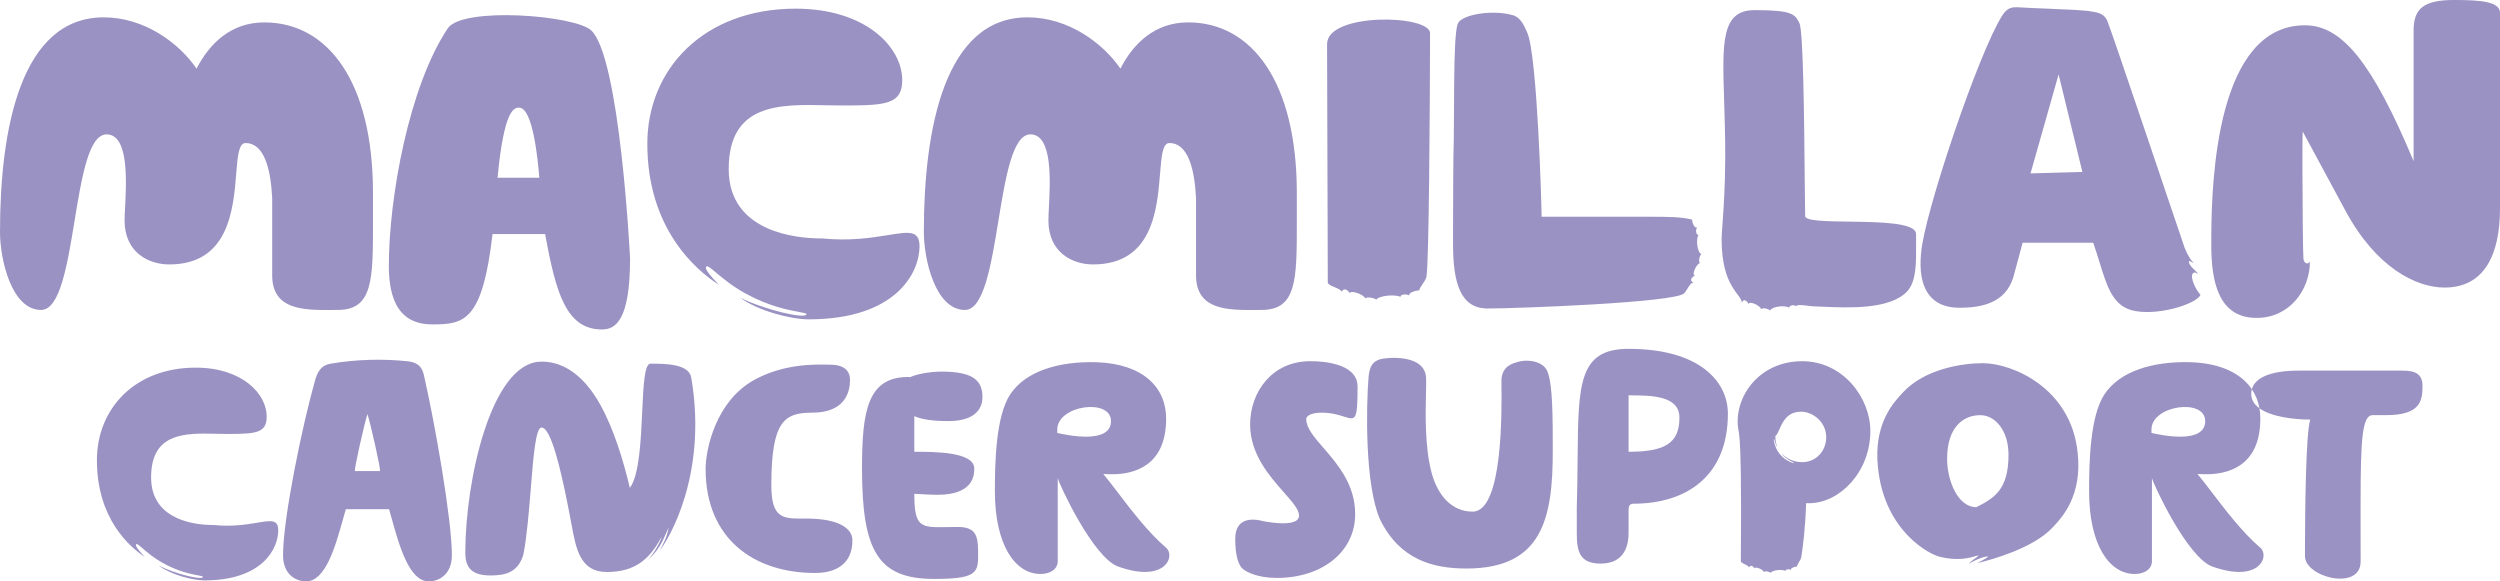 <svg width="129" height="30" viewBox="0 0 129 30" fill="none" xmlns="http://www.w3.org/2000/svg">
<path fill-rule="evenodd" clip-rule="evenodd" d="M119.192 13.496C119.192 14.95 118.151 16.404 116.442 16.404C114.473 16.404 114.102 14.54 114.102 12.638L114.103 12.175C114.12 9.203 114.4 1.305 118.932 1.305C120.827 1.305 122.387 3.169 124.542 8.314V1.566C124.542 0.447 125.062 0 126.623 0C127.998 0 129.001 0.075 129.001 0.671V10.737C129.001 13.16 128.183 14.838 126.14 14.838C124.691 14.838 122.61 13.831 121.012 10.849L118.82 6.785C118.81 6.857 118.805 7.366 118.805 8.072L118.805 8.634C118.809 10.507 118.833 13.151 118.857 13.347C118.895 13.645 119.117 13.645 119.192 13.496ZM113.545 15.21C113.359 15.695 111.204 16.366 109.941 15.993C109.003 15.699 108.713 14.756 108.34 13.548L108.34 13.548C108.24 13.224 108.135 12.881 108.009 12.526H104.368L103.885 14.316C103.476 15.62 102.287 15.881 101.098 15.881C99.649 15.881 98.943 14.912 99.129 13.048C99.277 11.072 102.101 2.684 103.327 0.783C103.587 0.373 103.847 0.373 104.108 0.373C104.497 0.4 105.058 0.423 105.635 0.446C106.6 0.485 107.609 0.526 107.935 0.596L107.948 0.598L107.985 0.604C108.219 0.641 108.614 0.703 108.752 1.118C108.843 1.319 109.759 4.014 110.69 6.765L110.944 7.515C111.228 8.357 111.507 9.183 111.757 9.923C112.284 11.482 112.681 12.657 112.728 12.787C112.876 13.16 113.062 13.458 113.173 13.533C113.189 13.58 113.145 13.554 113.091 13.522C113.018 13.479 112.929 13.425 112.95 13.533C112.976 13.684 113.138 13.836 113.263 13.953C113.322 14.008 113.372 14.056 113.396 14.092C113.418 14.124 113.415 14.128 113.398 14.121L113.316 14.08C113.264 14.058 113.205 14.044 113.173 14.092C112.95 14.241 113.322 14.987 113.545 15.21ZM41.725 16.478C46.258 16.478 47.447 14.055 47.447 12.713C47.447 11.867 46.898 11.956 45.82 12.131C44.996 12.264 43.864 12.448 42.431 12.303L42.241 12.301C41.257 12.286 37.601 12.054 37.601 8.724C37.601 5.325 40.243 5.381 42.608 5.431C42.889 5.437 43.166 5.443 43.434 5.443L43.695 5.443C45.733 5.438 46.555 5.355 46.555 4.138C46.555 2.423 44.66 0.447 41.056 0.447C36.3 0.447 33.402 3.579 33.402 7.419C33.402 11.818 35.929 13.943 37.081 14.688C37.11 14.708 37.068 14.664 36.994 14.586C36.783 14.364 36.312 13.867 36.449 13.757C36.499 13.689 36.663 13.827 36.94 14.06C37.277 14.343 37.782 14.768 38.455 15.136C39.685 15.816 40.712 16.002 41.237 16.098C41.489 16.144 41.626 16.169 41.614 16.217C41.577 16.478 39.459 15.993 38.195 15.36C39.087 16.031 40.796 16.478 41.725 16.478ZM31.062 17C31.731 17 32.511 16.59 32.511 13.346C32.511 13.272 31.991 2.945 30.505 1.566C29.65 0.783 23.891 0.335 23.111 1.454C21.105 4.436 20.064 10.215 20.064 13.719C20.064 16.403 21.365 16.739 22.331 16.739C23.966 16.739 24.895 16.552 25.415 12.079H28.127C28.684 15.098 29.205 17 31.062 17ZM14.045 14.204C14.045 16.015 15.698 16.004 17.127 15.995L17.127 15.995C17.228 15.994 17.328 15.993 17.426 15.993C19.246 15.993 19.246 14.428 19.246 11.482V9.954C19.246 4.25 16.943 1.156 13.636 1.156C11.927 1.156 10.812 2.237 10.143 3.542C9.252 2.237 7.468 0.895 5.35 0.895C1.077 0.895 0 6.636 0 11.967C0 13.384 0.594 15.993 2.118 15.993C3.093 15.993 3.472 13.684 3.847 11.397C4.215 9.155 4.579 6.934 5.499 6.934C6.649 6.934 6.525 9.336 6.454 10.71L6.454 10.71C6.44 10.978 6.428 11.206 6.428 11.371C6.428 13.048 7.691 13.645 8.731 13.645C11.808 13.645 12.039 10.807 12.19 8.952C12.263 8.051 12.318 7.382 12.67 7.382C13.636 7.382 13.97 8.724 14.045 10.215V14.204ZM25.674 9.171H27.829C27.755 8.239 27.494 5.555 26.788 5.555C26.528 5.555 26.008 5.63 25.674 9.171ZM64.797 15.995C63.368 16.004 61.715 16.015 61.715 14.204V10.215C61.64 8.723 61.306 7.381 60.34 7.381C59.988 7.381 59.933 8.05 59.86 8.951C59.709 10.806 59.478 13.645 56.401 13.645C55.361 13.645 54.098 13.048 54.098 11.37C54.098 11.206 54.11 10.978 54.123 10.71C54.195 9.336 54.319 6.934 53.169 6.934C52.249 6.934 51.885 9.155 51.517 11.397C51.142 13.684 50.763 15.993 49.788 15.993C48.264 15.993 47.67 13.384 47.67 11.967C47.67 6.636 48.747 0.895 53.02 0.895C55.138 0.895 56.922 2.237 57.813 3.541C58.482 2.237 59.597 1.155 61.306 1.155C64.613 1.155 66.916 4.25 66.916 9.954V11.482C66.916 14.427 66.916 15.993 65.096 15.993C64.998 15.993 64.898 15.994 64.797 15.995ZM71.003 15.472C71.152 15.248 72.006 15.173 72.266 15.322C72.229 15.211 72.526 15.136 72.712 15.248C72.675 15.099 73.047 14.987 73.232 14.987C73.232 14.915 73.311 14.799 73.396 14.673C73.487 14.539 73.585 14.394 73.604 14.279C73.739 13.635 73.782 5.288 73.789 2.403L73.79 2.013L73.79 1.715C73.79 0.746 68.477 0.634 68.477 2.274L68.514 14.577C68.514 14.67 68.69 14.745 68.867 14.819C69.043 14.894 69.22 14.968 69.22 15.062C69.368 14.801 69.554 14.987 69.665 15.136C69.628 14.95 70.371 15.173 70.446 15.397C70.557 15.285 71.003 15.397 71.003 15.472ZM86.903 15.136C86.42 15.62 78.172 15.919 76.76 15.919C75.348 15.919 74.977 14.577 74.977 12.601L74.978 11.49C74.98 10.136 74.987 7.983 75.014 7.27C75.023 6.795 75.025 6.199 75.028 5.567V5.567V5.567V5.567V5.566C75.029 5.34 75.029 5.108 75.031 4.876L75.035 4.29C75.048 2.832 75.087 1.472 75.237 1.193C75.46 0.746 77.02 0.485 78.06 0.783C78.456 0.891 78.643 1.314 78.789 1.645L78.803 1.678C79.324 2.796 79.547 10.662 79.547 11.184H85.046C86.049 11.184 86.755 11.184 87.312 11.333C87.312 11.482 87.424 11.781 87.572 11.743C87.461 11.892 87.535 12.153 87.646 12.116C87.498 12.34 87.572 13.011 87.795 13.123C87.721 13.123 87.609 13.495 87.721 13.57C87.498 13.645 87.275 14.241 87.461 14.204C87.312 14.316 87.126 14.465 87.386 14.577C87.267 14.577 87.163 14.746 87.064 14.907C87.009 14.996 86.956 15.083 86.903 15.136ZM91.326 16.031C91.437 15.807 92.106 15.732 92.329 15.882C92.292 15.77 92.552 15.695 92.7 15.807C92.673 15.698 93.064 15.748 93.334 15.784C93.433 15.796 93.515 15.807 93.555 15.807C93.699 15.811 93.862 15.819 94.037 15.826C95.393 15.886 97.534 15.982 98.422 15.024C98.883 14.496 98.877 13.616 98.87 12.514C98.869 12.373 98.868 12.228 98.868 12.079C98.868 11.484 97.012 11.458 95.414 11.436C94.207 11.419 93.146 11.404 93.146 11.147C93.138 10.742 93.132 10.064 93.124 9.248V9.248C93.097 6.311 93.052 1.572 92.849 1.193C92.626 0.746 92.514 0.522 90.545 0.522C88.815 0.522 88.867 2.148 88.966 5.234V5.234V5.234V5.235C88.992 6.058 89.022 6.986 89.022 8.015C89.022 9.582 88.937 10.772 88.882 11.539L88.882 11.539L88.882 11.54L88.881 11.541C88.855 11.904 88.836 12.172 88.836 12.34C88.836 14.095 89.35 14.783 89.655 15.191C89.784 15.364 89.876 15.488 89.876 15.621C89.988 15.36 90.137 15.546 90.248 15.695C90.211 15.509 90.805 15.732 90.88 15.956C90.954 15.844 91.326 15.956 91.326 16.031ZM104.775 8.947L106.224 3.84L107.451 8.873L104.775 8.947Z" fill="#9A92C3"/>
<path fill-rule="evenodd" clip-rule="evenodd" d="M84.035 27.498C84.035 28.162 83.812 29.081 82.599 29.081C81.51 29.081 81.362 28.468 81.362 27.498V26.196C81.39 25.266 81.398 24.418 81.405 23.652C81.439 19.81 81.456 18 84.035 18C87.698 18 89.159 19.685 89.159 21.345C89.159 24.562 87.03 25.991 84.282 25.991C84.06 25.991 84.035 26.17 84.035 26.298V27.498ZM75.668 29.336C79.579 29.336 80.123 26.758 80.123 23.285C80.123 21.524 80.123 19.864 79.851 19.175C79.628 18.613 78.787 18.536 78.366 18.664C77.97 18.766 77.524 18.919 77.475 19.583C77.472 19.612 77.473 19.719 77.475 19.886C77.49 21.221 77.551 26.4 75.989 26.4C74.925 26.4 74.182 25.583 73.861 24.358C73.517 23.038 73.556 21.338 73.581 20.278V20.278V20.278V20.277V20.277V20.277V20.277V20.276V20.276V20.276C73.588 19.963 73.594 19.707 73.588 19.532C73.564 18.256 71.583 18.434 71.212 18.536C70.816 18.664 70.668 18.919 70.618 19.456C70.494 20.962 70.42 25.021 71.212 26.809C72.227 28.877 73.935 29.336 75.668 29.336ZM22.128 30C22.623 30 23.317 29.668 23.317 28.647C23.317 26.783 22.425 21.779 21.906 19.507L21.901 19.484C21.828 19.131 21.742 18.713 21.015 18.639C19.777 18.511 18.416 18.536 17.054 18.766C16.584 18.843 16.386 19.175 16.262 19.609C15.594 21.958 14.604 26.758 14.604 28.647C14.604 29.668 15.297 30 15.792 30C16.798 30 17.302 28.205 17.696 26.801L17.696 26.801L17.696 26.801L17.696 26.8C17.747 26.616 17.797 26.438 17.846 26.273H20.074C20.123 26.439 20.173 26.616 20.224 26.8L20.224 26.801L20.224 26.801C20.618 28.205 21.122 30 22.128 30ZM10.545 29.949C13.565 29.949 14.357 28.289 14.357 27.37C14.357 26.791 13.991 26.852 13.273 26.972C12.724 27.063 11.969 27.189 11.015 27.089L10.909 27.089C10.286 27.081 7.797 26.944 7.797 24.638C7.797 22.311 9.557 22.349 11.133 22.383H11.133H11.133H11.133H11.133H11.133H11.133H11.133H11.133H11.133H11.133H11.133C11.32 22.387 11.505 22.392 11.683 22.392L11.91 22.391C13.229 22.387 13.762 22.32 13.762 21.498C13.762 20.323 12.5 18.97 10.099 18.97C6.931 18.97 5 21.115 5 23.745C5 26.758 6.683 28.213 7.451 28.724C7.47 28.737 7.442 28.707 7.393 28.653C7.253 28.501 6.938 28.161 7.03 28.085C7.063 28.039 7.172 28.133 7.357 28.293C7.582 28.487 7.918 28.778 8.366 29.03C9.186 29.495 9.87 29.623 10.219 29.689C10.387 29.72 10.478 29.737 10.47 29.77C10.446 29.949 9.035 29.617 8.193 29.183C8.787 29.643 9.926 29.949 10.545 29.949ZM18.96 21.37C18.837 21.702 18.243 24.306 18.317 24.306H19.604C19.678 24.306 19.084 21.702 18.96 21.37ZM25.322 29.694C26.114 29.694 26.733 29.515 27.005 28.622C27.19 27.677 27.294 26.384 27.39 25.196V25.196L27.39 25.196C27.524 23.525 27.642 22.06 27.945 22.06C28.43 22.06 28.93 24.213 29.286 26.004L29.38 26.482C29.424 26.715 29.466 26.936 29.505 27.141C29.728 28.341 29.951 29.515 31.312 29.515C32.772 29.515 33.515 28.851 34.109 27.753C34.233 27.524 33.936 28.366 33.416 28.902C33.976 28.41 34.154 28.008 34.371 27.515C34.413 27.419 34.457 27.321 34.505 27.217C34.406 27.728 34.258 28.009 34.035 28.417C34.456 27.907 36.535 24.536 35.668 19.481C35.545 18.766 34.307 18.766 33.564 18.766C33.251 18.766 33.199 19.904 33.138 21.24C33.068 22.755 32.987 24.523 32.5 25.175C32.154 23.719 31.658 22.111 30.99 20.911C30.025 19.149 28.837 18.613 27.846 18.664C25.346 18.792 24.01 24.766 24.01 28.519C24.01 29.311 24.356 29.694 25.322 29.694ZM43.985 27.881C43.985 29.055 43.193 29.566 42.054 29.566C38.91 29.566 36.41 27.804 36.41 24.204C36.41 23.183 36.93 20.706 38.91 19.609C40.419 18.773 42.009 18.803 42.657 18.815C42.721 18.816 42.776 18.817 42.821 18.817C43.613 18.817 43.861 19.175 43.861 19.609C43.861 20.221 43.613 21.294 41.905 21.294C40.47 21.294 39.801 21.728 39.801 25.047C39.801 26.633 40.332 26.753 41.211 26.758L41.471 26.758L41.562 26.758L41.608 26.758C43.291 26.758 43.985 27.268 43.985 27.881ZM48.193 29.873C50.273 29.873 50.471 29.592 50.471 28.724C50.471 27.779 50.471 27.192 49.431 27.192C49.226 27.192 49.038 27.195 48.867 27.198C47.51 27.221 47.178 27.227 47.178 25.481C47.232 25.481 47.34 25.488 47.478 25.496C47.724 25.511 48.066 25.532 48.367 25.532C50.174 25.532 50.273 24.588 50.273 24.179C50.273 23.311 48.218 23.311 47.178 23.311V21.473C47.575 21.651 48.169 21.728 48.936 21.728C50.446 21.728 50.694 20.962 50.694 20.503C50.694 19.686 50.297 19.175 48.59 19.175C47.921 19.175 47.228 19.328 46.98 19.456C44.753 19.379 44.48 21.217 44.48 24.179C44.48 28.417 45.297 29.873 48.193 29.873ZM54.579 28.953C54.579 29.362 54.207 29.617 53.688 29.617C52.376 29.617 51.336 28.111 51.336 25.353C51.336 23.847 51.385 21.473 52.128 20.349C52.92 19.149 54.628 18.639 56.559 18.69C58.985 18.766 60.173 19.992 60.173 21.6C60.173 24.138 58.392 24.452 57.466 24.47L57.269 24.47C57.184 24.469 57.111 24.465 57.055 24.462C57.031 24.461 57.011 24.46 56.993 24.46L56.93 24.46C57.138 24.704 57.391 25.035 57.675 25.408C58.37 26.32 59.259 27.485 60.173 28.264C60.668 28.698 60.123 30.102 57.697 29.234C56.41 28.775 54.653 24.996 54.579 24.664V28.953ZM57.327 21.728C57.327 22.943 55.044 22.447 54.617 22.354C54.586 22.347 54.565 22.342 54.555 22.341V22.162C54.555 20.911 57.327 20.528 57.327 21.728ZM69.927 26.528C69.927 28.494 68.194 29.821 65.892 29.821C64.852 29.821 64.308 29.489 64.209 29.413C63.887 29.234 63.738 28.621 63.738 27.804C63.738 26.911 64.332 26.706 65.05 26.86C65.1 26.885 67.03 27.294 67.03 26.604C67.03 26.292 66.683 25.899 66.246 25.404C65.505 24.564 64.506 23.432 64.506 21.906C64.506 20.221 65.644 18.638 67.6 18.638C68.788 18.638 70.05 18.945 70.05 19.94C70.05 21.718 69.956 21.688 69.355 21.498C69.084 21.412 68.709 21.294 68.194 21.294C67.748 21.294 67.402 21.421 67.402 21.625C67.402 22.087 67.809 22.556 68.296 23.118C69.022 23.956 69.927 25 69.927 26.528ZM84.035 23.311V20.4C85.174 20.4 86.659 20.4 86.659 21.549C86.659 22.902 85.867 23.311 84.035 23.311ZM92.129 29.464C91.981 29.362 91.436 29.413 91.362 29.566C91.362 29.515 91.09 29.438 91.015 29.515C90.966 29.362 90.52 29.209 90.545 29.336C90.471 29.234 90.347 29.106 90.248 29.285C90.248 29.221 90.143 29.17 90.038 29.119C89.932 29.068 89.827 29.017 89.827 28.953C89.834 28.153 89.837 27.453 89.838 26.841L89.839 26.257C89.836 23.292 89.77 22.68 89.74 22.419L89.734 22.374C89.732 22.353 89.73 22.334 89.728 22.315C89.357 20.706 90.619 18.638 92.996 18.638C95.1 18.638 96.51 20.528 96.51 22.238C96.51 24.357 94.926 25.966 93.342 25.966H93.194C93.169 27.089 93.02 28.34 92.946 28.749C92.933 28.827 92.876 28.925 92.822 29.016C92.771 29.104 92.723 29.184 92.723 29.234C92.624 29.234 92.377 29.311 92.401 29.413C92.302 29.336 92.104 29.387 92.129 29.464ZM92.575 23.898C92.575 23.924 92.03 23.77 91.733 23.285C91.56 23.004 91.51 22.672 91.535 22.647C91.545 22.647 91.558 22.693 91.576 22.756L91.576 22.756L91.576 22.756L91.576 22.756L91.577 22.756L91.577 22.757L91.577 22.757L91.577 22.757L91.577 22.757L91.577 22.757L91.577 22.757C91.606 22.858 91.648 23.003 91.709 23.081C91.634 22.877 91.609 22.698 91.609 22.494C91.692 22.44 91.751 22.305 91.823 22.143C91.989 21.766 92.22 21.243 92.946 21.243C93.491 21.243 94.233 21.728 94.233 22.57C94.233 23.234 93.738 23.847 92.996 23.847C92.525 23.847 92.154 23.643 91.931 23.387C92.066 23.613 92.314 23.744 92.46 23.821C92.529 23.857 92.575 23.882 92.575 23.898ZM102.575 28.723C102.526 28.672 101.956 28.851 101.585 29.106C101.671 28.988 101.824 28.878 101.937 28.797C102.019 28.738 102.08 28.694 102.08 28.672C102.08 28.653 102.035 28.667 101.948 28.693C101.682 28.774 101.026 28.973 100.075 28.723C99.605 28.621 97.253 27.447 96.907 24.153C96.651 21.899 97.705 20.771 98.142 20.304L98.142 20.303C98.171 20.273 98.196 20.246 98.219 20.221C99.357 19.021 101.288 18.74 102.303 18.74C103.837 18.74 106.857 20.017 107.204 23.336C107.459 25.565 106.406 26.692 105.969 27.159L105.968 27.16L105.967 27.162L105.966 27.162C105.939 27.192 105.914 27.218 105.892 27.242C104.872 28.317 102.72 28.88 102.176 29.022C102.112 29.039 102.071 29.05 102.055 29.055C101.995 29.076 102.072 29.034 102.184 28.974L102.184 28.974C102.349 28.884 102.59 28.754 102.575 28.723ZM101.981 26.17C101.015 26.17 100.471 24.792 100.471 23.668C100.471 22.034 101.312 21.422 102.179 21.422C102.971 21.422 103.639 22.238 103.639 23.464C103.639 25.302 102.872 25.711 101.981 26.17ZM111.04 28.953C111.04 29.362 110.668 29.617 110.148 29.617C108.836 29.617 107.797 28.111 107.797 25.353C107.797 23.847 107.846 21.472 108.589 20.349C109.381 19.149 111.089 18.638 113.02 18.689C114.597 18.739 115.651 19.275 116.195 20.085C116.174 20.161 116.164 20.241 116.164 20.324C116.164 20.638 116.329 20.881 116.588 21.068C116.618 21.24 116.634 21.418 116.634 21.6C116.634 24.138 114.853 24.452 113.927 24.47L113.729 24.47C113.644 24.468 113.572 24.465 113.516 24.462L113.488 24.461L113.454 24.459L113.391 24.46C113.599 24.704 113.851 25.035 114.136 25.408C114.831 26.32 115.72 27.485 116.634 28.264C117.129 28.698 116.584 30.102 114.158 29.234C112.871 28.774 111.114 24.996 111.04 24.664V28.953ZM116.588 21.068C117.233 21.534 118.467 21.651 119.209 21.651C118.977 22.326 118.942 26.483 118.937 28.11L118.936 28.698C118.936 29.796 121.808 30.511 121.808 28.979L121.808 28.553L121.807 27.742L121.806 27.358L121.806 25.954C121.81 22.71 121.879 21.422 122.427 21.422H123.12C124.927 21.422 125.001 20.655 125.001 19.89C125.001 19.124 124.333 19.124 123.862 19.124H118.615C117.126 19.124 116.354 19.503 116.195 20.085C116.393 20.38 116.524 20.711 116.588 21.068ZM113.788 21.728C113.788 22.943 111.505 22.446 111.077 22.354C111.047 22.347 111.026 22.342 111.016 22.341V22.162C111.016 20.911 113.788 20.528 113.788 21.728Z" fill="#9A92C3"/>
</svg>
